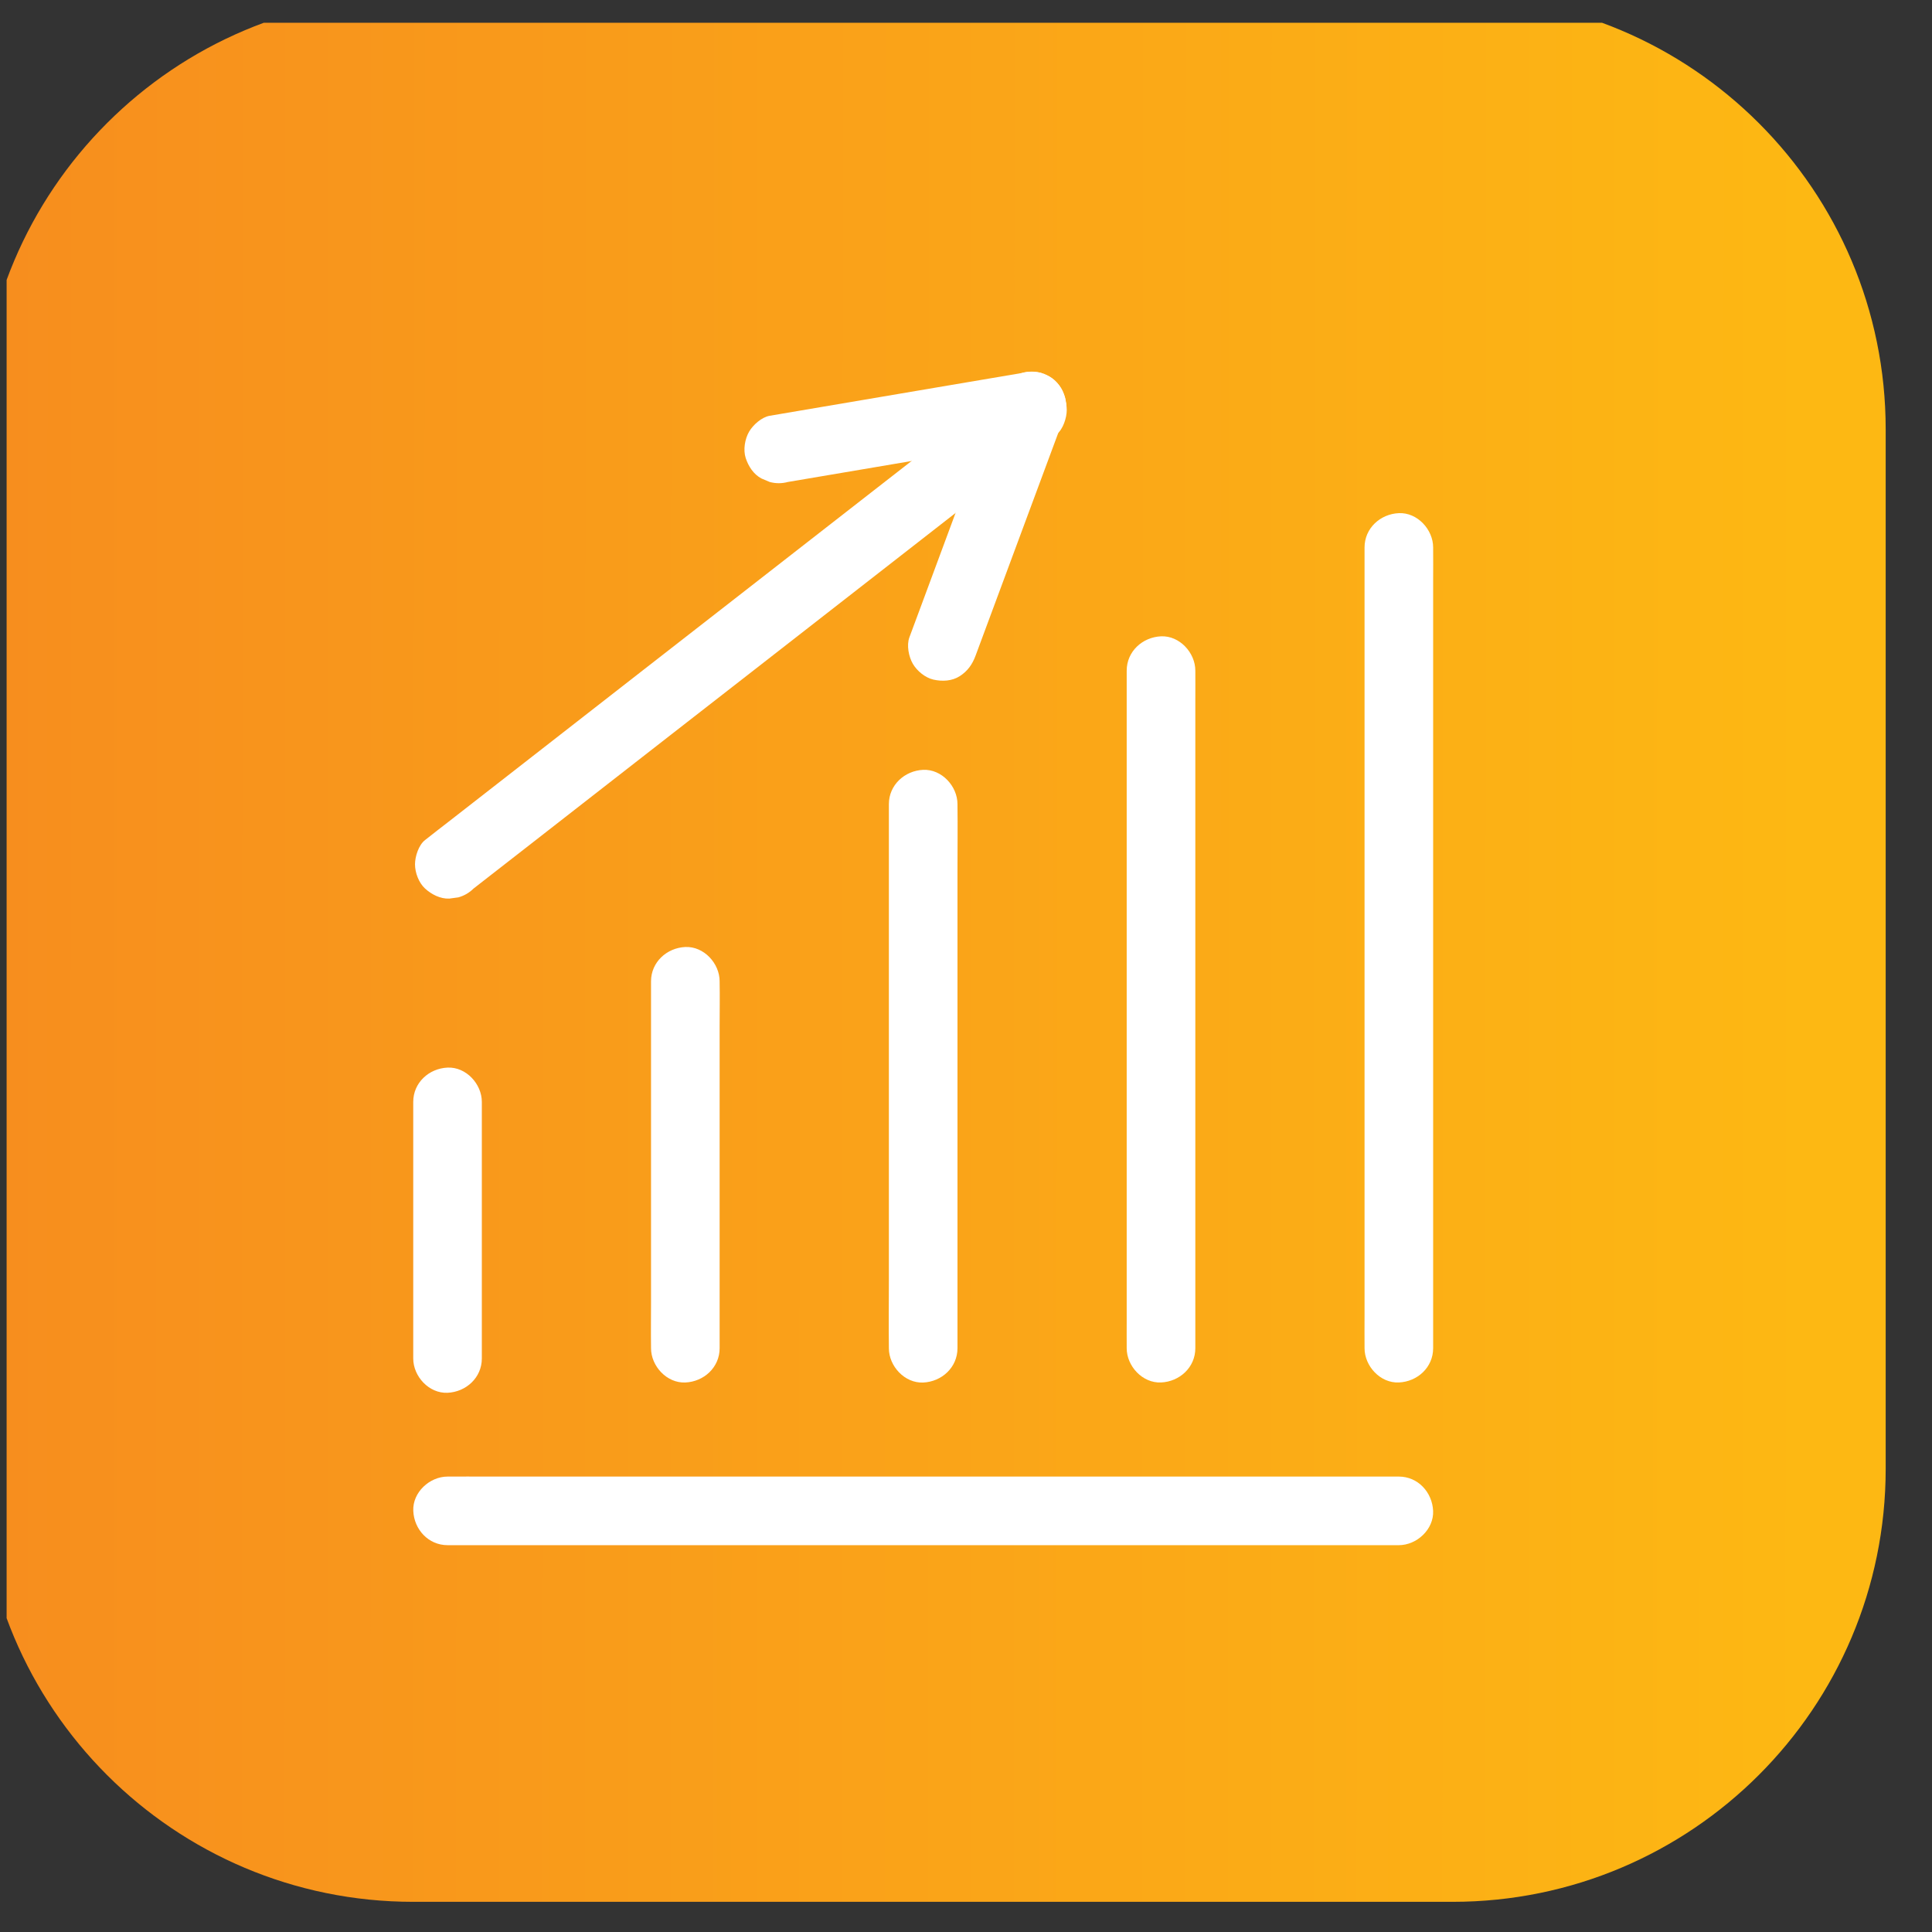 <svg width="73" height="73" viewBox="0 0 73 73" fill="none" xmlns="http://www.w3.org/2000/svg">
<rect x="0" y="0" width="73" height="73" fill="#333333" stroke="none"/>
<g clip-path="url(#clip0_4107_18932)">
<g clip-path="url(#clip1_4107_18932)">
<path d="M54.886 -0.14H15.614C6.576 -0.14 -0.75 7.186 -0.75 16.224V55.496C-0.75 64.534 6.576 71.86 15.614 71.86H54.886C63.924 71.86 71.25 64.534 71.25 55.496V16.224C71.25 7.186 63.924 -0.14 54.886 -0.14Z" fill="url(#paint0_linear_4107_18932)"/>
<path d="M27.191 50.941V38.791C27.191 38.228 27.201 37.664 27.191 37.102V37.078C27.191 36.401 26.596 35.752 25.895 35.782C25.196 35.814 24.599 36.352 24.599 37.078V49.229C24.599 49.791 24.591 50.355 24.599 50.918V50.941C24.599 51.619 25.196 52.268 25.895 52.237C26.596 52.206 27.191 51.668 27.191 50.941ZM18.206 51.329V41.635C18.206 40.957 17.61 40.307 16.91 40.339C16.21 40.37 15.614 40.907 15.614 41.635V51.33C15.614 52.008 16.209 52.657 16.91 52.626C17.61 52.594 18.206 52.056 18.206 51.329ZM29.771 18.211L32.995 17.665L38.152 16.79L39.33 16.59C39.631 16.538 39.955 16.247 40.104 15.993C40.267 15.716 40.337 15.306 40.235 14.994C40.134 14.682 39.941 14.379 39.639 14.22L39.33 14.089C39.104 14.026 38.865 14.026 38.639 14.089L35.417 14.635L30.26 15.51L29.082 15.71C28.781 15.762 28.457 16.052 28.307 16.306C28.145 16.584 28.075 16.994 28.176 17.306C28.278 17.618 28.471 17.921 28.772 18.08L29.082 18.211C29.311 18.273 29.54 18.273 29.771 18.211Z" fill="white"/>
<path d="M36.862 24.773L38 21.707L39.82 16.804L40.237 15.683C40.348 15.384 40.261 14.953 40.106 14.684C39.95 14.418 39.64 14.161 39.331 14.088C38.998 14.013 38.626 14.028 38.331 14.219C38.036 14.41 37.857 14.662 37.735 14.994C37.354 16.016 36.977 17.038 36.596 18.059L34.777 22.963L34.361 24.082C34.25 24.382 34.336 24.815 34.492 25.082C34.647 25.349 34.957 25.607 35.266 25.678C35.598 25.754 35.97 25.738 36.266 25.547C36.561 25.357 36.739 25.105 36.862 24.773ZM36.178 50.942V32.921C36.178 32.087 36.189 31.253 36.178 30.419V30.384C36.178 29.707 35.583 29.058 34.882 29.088C34.183 29.12 33.586 29.658 33.586 30.384V48.405C33.586 49.239 33.575 50.074 33.586 50.908V50.943C33.586 51.62 34.183 52.269 34.882 52.239C35.583 52.207 36.178 51.668 36.178 50.942ZM45.165 50.941V26.381C45.165 26.047 45.169 25.714 45.165 25.383V25.339C45.165 24.663 44.569 24.012 43.869 24.043C43.169 24.075 42.572 24.613 42.572 25.34V49.9C42.572 50.234 42.569 50.565 42.572 50.898V50.942C42.572 51.618 43.169 52.268 43.869 52.236C44.569 52.206 45.165 51.668 45.165 50.941ZM54.151 50.941V21.913C54.151 21.52 54.156 21.127 54.151 20.734V20.685C54.151 20.008 53.554 19.358 52.855 19.389C52.155 19.42 51.559 19.958 51.559 20.685V49.714C51.559 50.107 51.555 50.5 51.559 50.892V50.941C51.559 51.619 52.155 52.268 52.855 52.236C53.556 52.206 54.151 51.668 54.151 50.941Z" fill="white"/>
<path d="M17.894 33.573L18.484 33.113L20.092 31.861L22.457 30.017L25.353 27.76L28.515 25.298L31.718 22.802L34.694 20.483L37.218 18.515C37.824 18.044 38.429 17.574 39.033 17.102C39.318 16.879 39.608 16.662 39.89 16.434C39.901 16.423 39.915 16.414 39.928 16.406C40.171 16.217 40.307 15.782 40.307 15.489C40.307 15.173 40.166 14.792 39.928 14.573C39.689 14.355 39.356 14.178 39.011 14.193L38.667 14.24C38.451 14.3 38.254 14.415 38.095 14.573L37.504 15.033L35.897 16.286L33.531 18.129L30.634 20.386L27.473 22.849L24.27 25.343L21.294 27.663L18.77 29.63L16.954 31.045C16.671 31.267 16.38 31.484 16.098 31.712C16.087 31.723 16.073 31.731 16.061 31.741C15.817 31.929 15.681 32.366 15.681 32.657C15.681 32.973 15.822 33.354 16.061 33.573C16.299 33.791 16.633 33.968 16.977 33.953L17.322 33.906C17.54 33.844 17.731 33.734 17.894 33.573ZM16.912 58.384H51.395C51.86 58.384 52.327 58.387 52.792 58.384H52.853C53.532 58.384 54.181 57.787 54.15 57.088C54.118 56.388 53.581 55.792 52.853 55.792H18.37C17.905 55.792 17.438 55.788 16.973 55.792H16.912C16.234 55.792 15.584 56.388 15.616 57.088C15.646 57.787 16.184 58.384 16.912 58.384Z" fill="white"/>
</g>
</g>
<defs>
<linearGradient id="paint0_linear_4107_18932" x1="-1.384" y1="30.458" x2="68.293" y2="30.487" gradientUnits="userSpaceOnUse">
<stop stop-color="#F78D1E"/>
<stop offset="1" stop-color="#FDB813"/>
</linearGradient>
<clipPath id="clip0_4107_18932">
<rect width="72" height="72" fill="white" transform="translate(0.25 0.86)"/>
</clipPath>
<clipPath id="clip1_4107_18932">
<rect width="72" height="72" fill="white" transform="translate(-0.75 -0.14)"/>
</clipPath>
</defs>
</svg>
